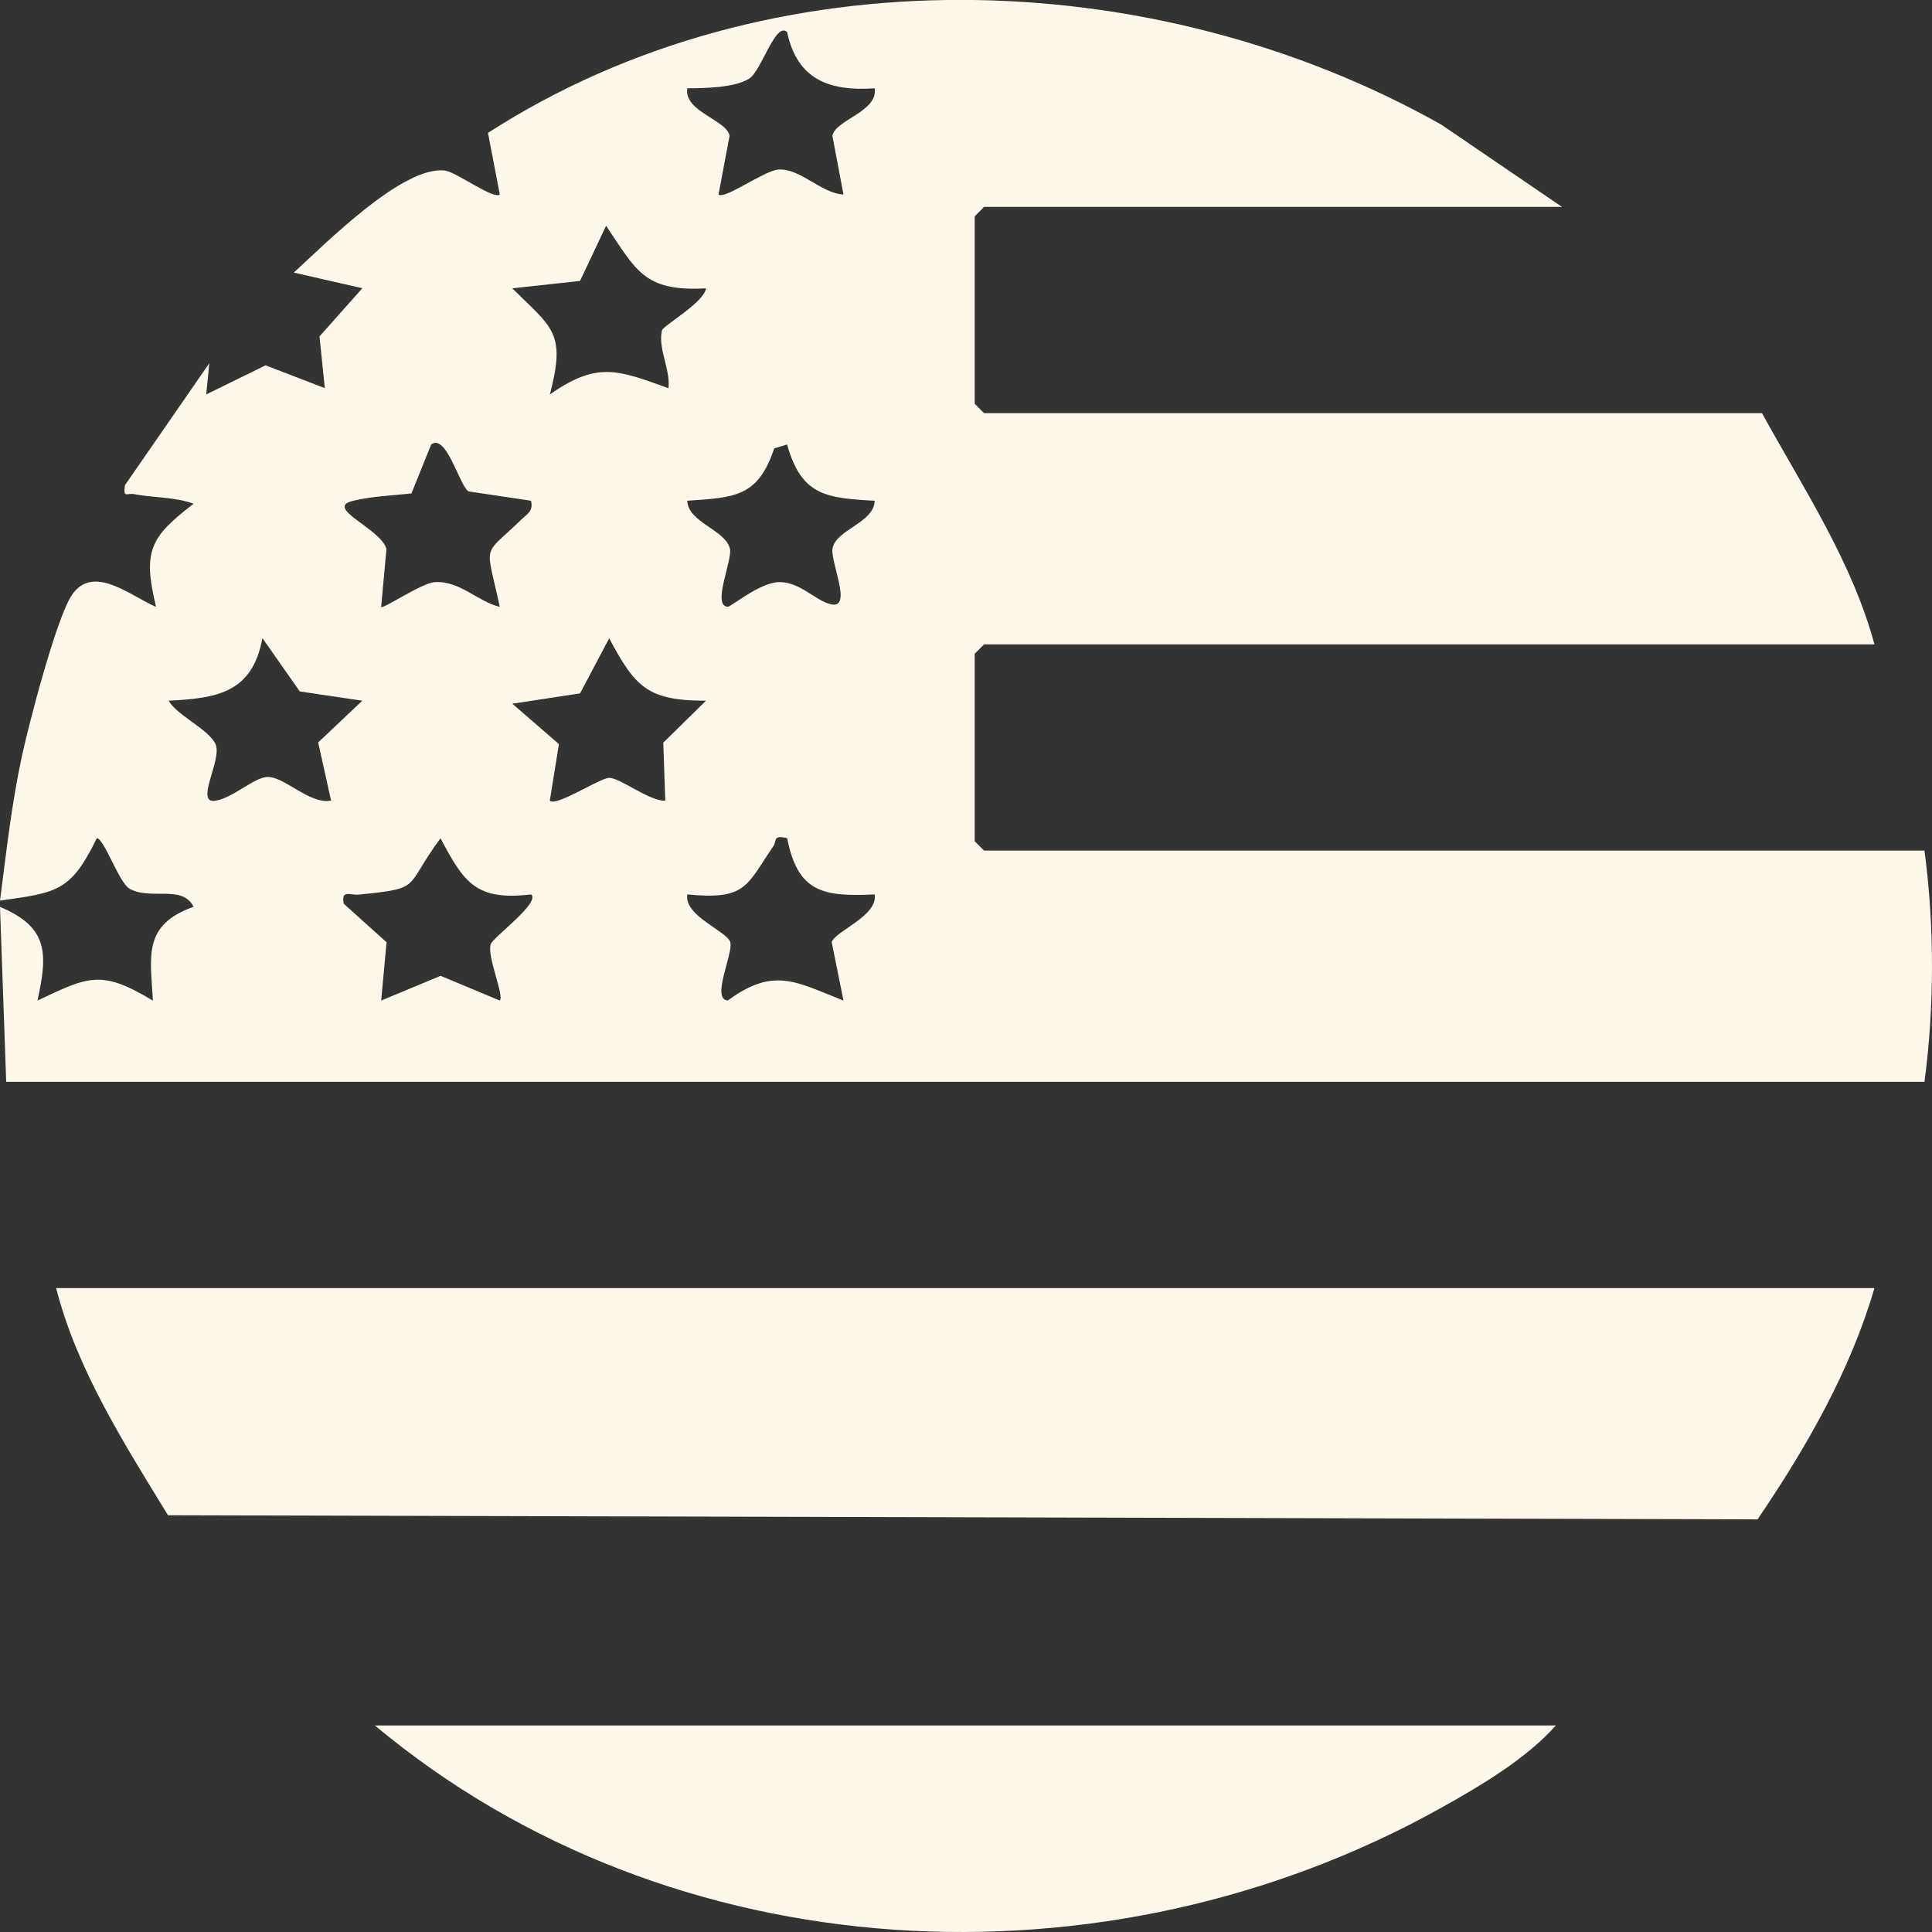 <svg xmlns="http://www.w3.org/2000/svg" fill="none" viewBox="0 0 38 38" height="38" width="38">
<rect x="0" y="0" width="38" height="38" fill="#333333" stroke="none"/>
<g clip-path="url(#clip0_239_169)">
<path fill="#FFF8EA" d="M0.122 21.278L0 17.837C0.955 18.238 0.94 18.755 0.737 19.68C1.749 19.199 1.998 19.071 3.008 19.682C2.957 18.796 2.809 18.192 3.808 17.835C3.58 17.388 2.956 17.72 2.542 17.475C2.339 17.355 2.046 16.487 1.904 16.487C1.392 17.536 1.127 17.555 0 17.714C0.123 16.767 0.227 15.822 0.428 14.886C0.563 14.255 1.111 12.143 1.418 11.697C1.841 11.082 2.586 11.735 3.07 11.937C2.801 10.832 2.956 10.563 3.808 9.908C3.446 9.773 3.018 9.792 2.644 9.72C2.49 9.69 2.421 9.811 2.458 9.542L4.117 7.144L4.056 7.758L5.223 7.186L6.389 7.634L6.284 6.617L7.127 5.669L5.778 5.361C6.388 4.809 7.927 3.243 8.759 3.356C8.975 3.385 9.722 3.937 9.83 3.824L9.598 2.614C15.127 -0.953 22.679 -0.74 28.348 2.451L30.723 4.07H19.355L19.171 4.255V7.942L19.355 8.126H34.656C35.465 9.597 36.424 11.036 36.868 12.674H19.355L19.171 12.858V16.546L19.355 16.73H37.852C38.049 18.21 38.049 19.799 37.852 21.278H0.122V21.278ZM15.482 0.631C15.253 0.418 14.979 1.388 14.739 1.544C14.457 1.728 13.857 1.734 13.518 1.737C13.447 2.197 14.29 2.354 14.35 2.67L14.132 3.825C14.244 3.933 15.037 3.353 15.309 3.335C15.747 3.307 16.154 3.807 16.59 3.825L16.372 2.67C16.433 2.354 17.275 2.197 17.204 1.737C16.311 1.799 15.677 1.563 15.482 0.631H15.482ZM13.886 5.671C12.666 5.739 12.517 5.32 11.921 4.441L11.408 5.526L10.076 5.671C10.869 6.456 11.135 6.539 10.815 7.759C11.751 7.101 12.16 7.28 13.148 7.636C13.191 7.272 12.935 6.846 13.021 6.495C13.042 6.409 13.852 5.947 13.886 5.671L13.886 5.671ZM10.445 9.849L9.215 9.665C9.042 9.563 8.778 8.514 8.481 8.742L8.092 9.706C7.715 9.746 7.312 9.761 6.942 9.851C6.362 9.991 7.495 10.397 7.601 10.798L7.497 11.938C7.531 11.985 8.296 11.466 8.548 11.45C9.042 11.417 9.391 11.83 9.83 11.937C9.553 10.635 9.47 10.98 10.259 10.215C10.379 10.098 10.491 10.054 10.445 9.849V9.849ZM15.482 8.743L15.228 8.819C14.906 9.78 14.45 9.784 13.518 9.849C13.531 10.277 14.271 10.419 14.357 10.794C14.409 11.018 13.994 11.926 14.316 11.934C14.378 11.936 14.937 11.463 15.312 11.45C15.732 11.436 16.029 11.811 16.34 11.885C16.782 11.99 16.325 11.044 16.375 10.784C16.445 10.414 17.194 10.283 17.204 9.849C16.243 9.796 15.763 9.748 15.481 8.743L15.482 8.743ZM7.127 13.782L5.896 13.599L5.162 12.552C4.962 13.622 4.282 13.734 3.317 13.782C3.482 14.075 4.12 14.35 4.242 14.644C4.369 14.953 3.82 15.818 4.239 15.749C4.579 15.693 4.984 15.305 5.242 15.283C5.58 15.254 6.089 15.832 6.512 15.746L6.258 14.603L7.126 13.782L7.127 13.782ZM13.886 13.782C12.734 13.782 12.494 13.513 11.982 12.554L11.409 13.638L10.077 13.841L10.993 14.635L10.814 15.747C10.932 15.876 11.802 15.3 11.981 15.3C12.205 15.3 12.766 15.759 13.085 15.749L13.046 14.607L13.886 13.782V13.782ZM10.445 17.592C9.354 17.723 9.123 17.35 8.664 16.488C7.931 17.478 8.328 17.465 7.067 17.595C6.888 17.614 6.708 17.488 6.76 17.774L7.603 18.533L7.497 19.68L8.666 19.193L9.831 19.68C9.923 19.583 9.568 18.796 9.654 18.568C9.708 18.426 10.636 17.753 10.446 17.592H10.445ZM15.482 16.485C15.19 16.418 15.285 16.537 15.21 16.645C14.685 17.406 14.691 17.709 13.518 17.592C13.451 18.018 14.302 18.314 14.364 18.532C14.427 18.75 13.977 19.659 14.316 19.678C15.222 19.01 15.665 19.317 16.59 19.68L16.359 18.532C16.421 18.314 17.272 18.018 17.204 17.592C16.18 17.64 15.693 17.551 15.482 16.485Z"></path>
<path fill="#FFF8EA" d="M36.868 25.334C36.392 26.972 35.52 28.482 34.569 29.884L3.304 29.803C2.443 28.392 1.516 26.948 1.104 25.335H36.868L36.868 25.334Z"></path>
<path fill="#FFF8EA" d="M30.601 33.938C30.03 34.587 29.112 35.13 28.348 35.556C21.761 39.238 13.206 38.808 7.373 33.938H30.601Z"></path>
</g>
<defs>
<clipPath id="clip0_239_169">
<rect fill="white" height="38" width="38"></rect>
</clipPath>
</defs>
</svg>
